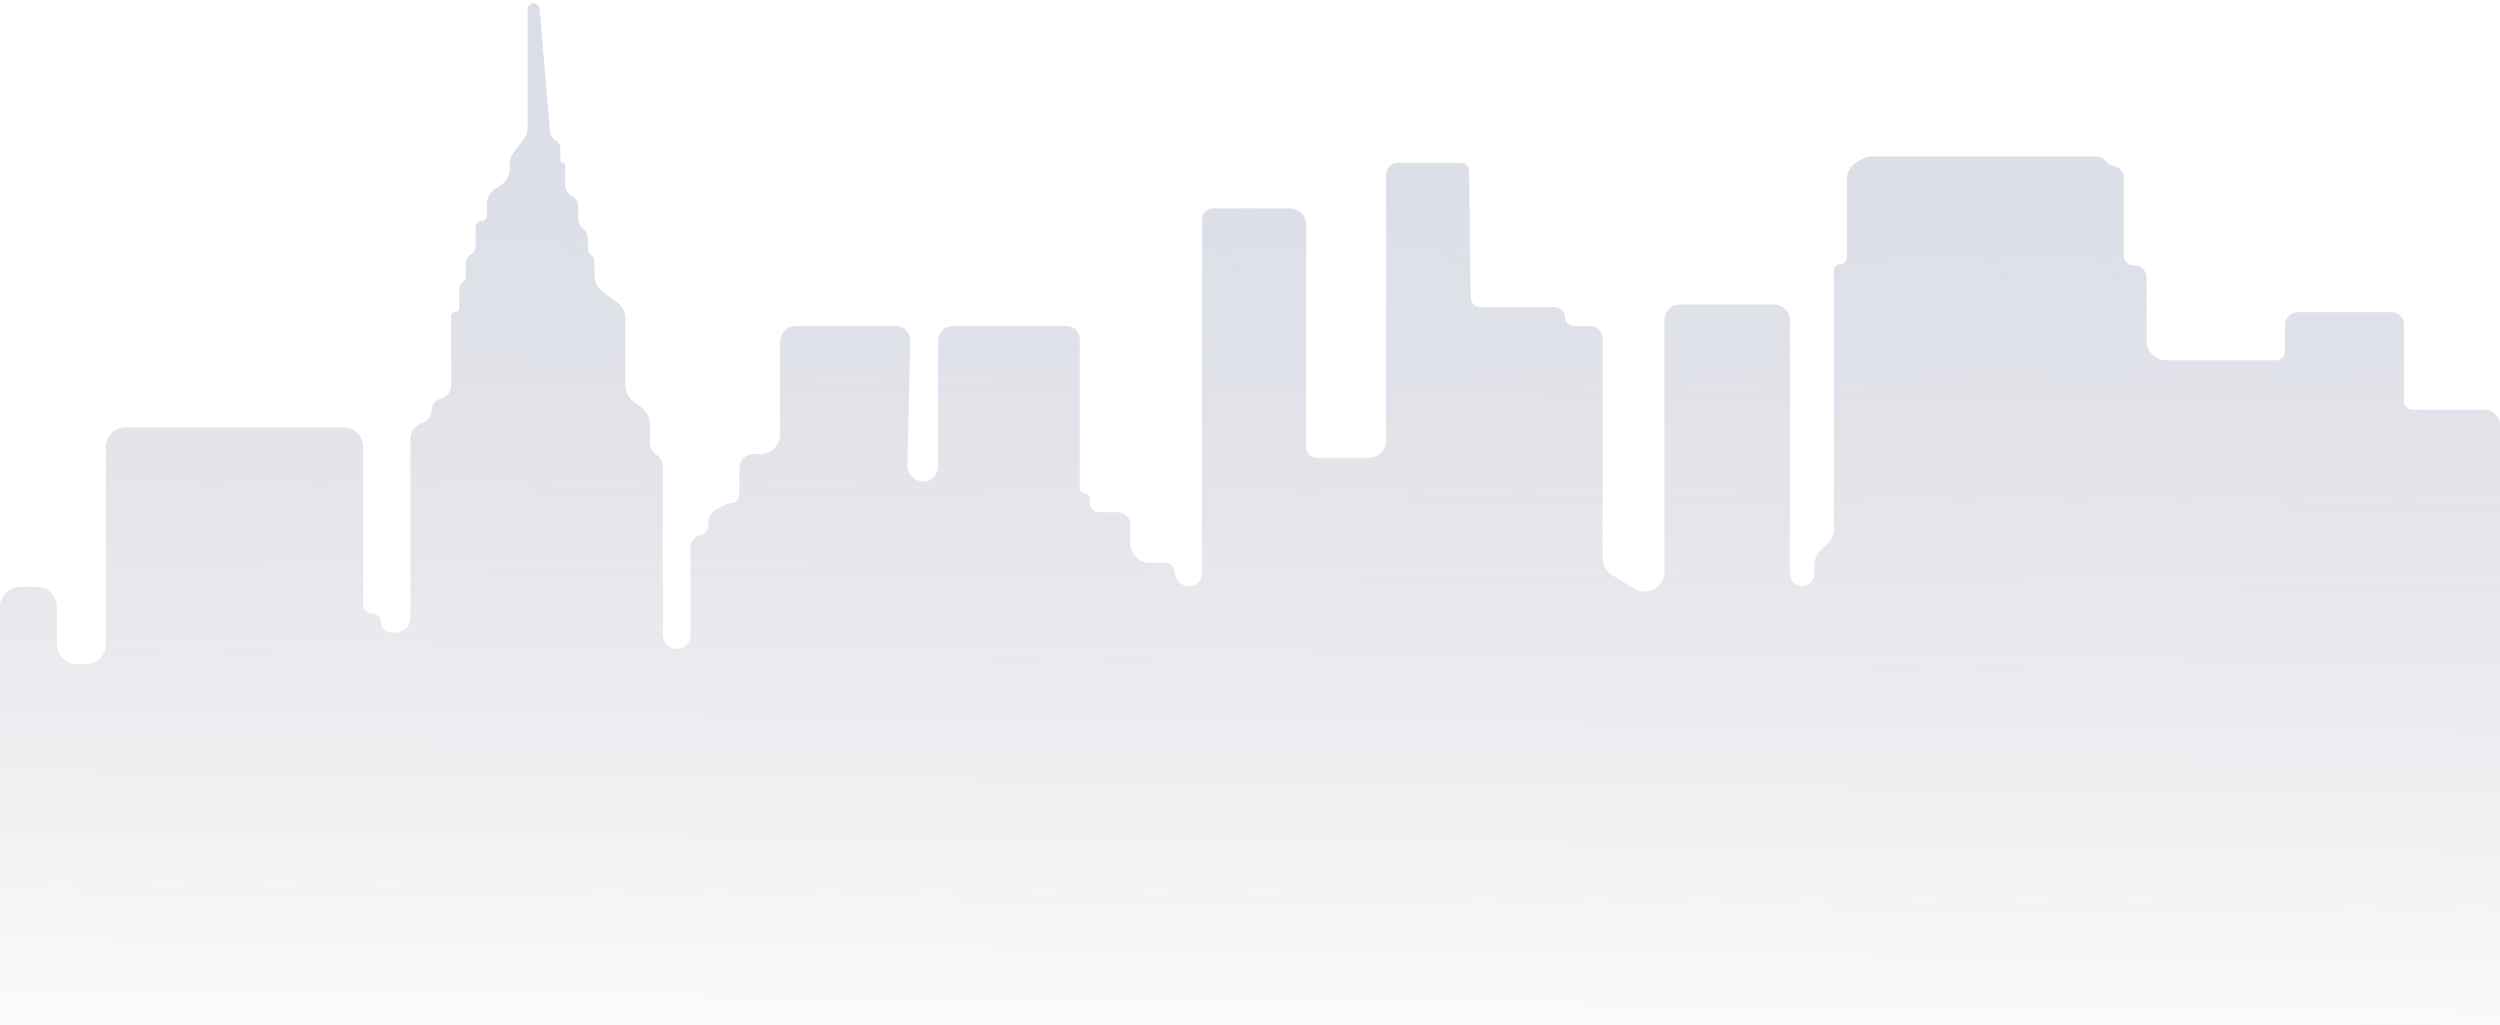 <svg width="505" height="207" viewBox="0 0 505 207" fill="none" xmlns="http://www.w3.org/2000/svg">
    <path
        d="M0 122.56V223.411H501C503.209 223.411 505 221.62 505 219.411V85.865C505 84.736 504.388 83.696 503.401 83.148C502.939 82.892 502.42 82.757 501.892 82.757H487.305C486.84 82.757 486.394 82.568 486.071 82.233C485.762 81.913 485.59 81.486 485.59 81.041V65.501C485.59 64.92 485.381 64.357 485.003 63.916C484.54 63.376 483.865 63.066 483.154 63.066H464.183C463.765 63.066 463.354 63.166 462.982 63.358C462.117 63.807 461.573 64.701 461.573 65.676V70.98C461.573 71.622 461.232 72.215 460.678 72.538C460.403 72.699 460.089 72.784 459.77 72.784H437.609C435.4 72.784 433.609 70.993 433.609 68.784V56.03C433.609 54.69 432.523 53.603 431.183 53.603H430.944C430.342 53.603 429.775 53.325 429.408 52.849C429.145 52.509 429.003 52.092 429.003 51.663V35.944C429.003 34.77 428.158 33.766 427 33.566C426.386 33.46 425.833 33.115 425.463 32.613C425.003 31.986 424.267 31.61 423.489 31.61H378.104C377.396 31.61 376.701 31.798 376.089 32.155L375.06 32.754C373.831 33.471 373.075 34.787 373.075 36.21V52.032C373.075 52.758 372.486 53.348 371.759 53.348C371.032 53.348 370.443 53.937 370.443 54.664V106.896C370.443 107.976 370.006 109.011 369.23 109.764L367.708 111.244C366.932 111.997 366.495 113.032 366.495 114.113V115.925C366.495 116.905 365.913 117.796 365.017 118.194C364.486 118.429 363.886 118.471 363.329 118.308C362.281 118.003 361.56 117.042 361.56 115.95V64.689C361.56 63.969 361.314 63.271 360.863 62.71C360.264 61.965 359.359 61.531 358.402 61.531H339.27C338.784 61.531 338.306 61.648 337.874 61.87C336.863 62.393 336.228 63.435 336.228 64.573V115.504C336.228 118.631 332.801 120.549 330.136 118.913L325.634 116.15C324.449 115.423 323.726 114.132 323.726 112.741V68.382C323.726 67.609 323.369 66.88 322.759 66.406C322.32 66.064 321.779 65.879 321.223 65.879H318.099C317.904 65.879 317.71 65.849 317.523 65.791L317.412 65.757C316.667 65.525 316.16 64.836 316.16 64.055C316.16 63.44 315.842 62.868 315.319 62.543L315.073 62.39C314.708 62.163 314.287 62.043 313.857 62.043H299.087C298.638 62.043 298.202 61.893 297.847 61.617C297.361 61.24 297.074 60.661 297.066 60.046L296.754 34.568C296.751 34.305 296.686 34.046 296.566 33.811C296.274 33.245 295.691 32.889 295.054 32.889H282.474C281.918 32.889 281.377 33.074 280.938 33.416C280.328 33.89 279.971 34.62 279.971 35.392V89.057C279.971 90.365 279.223 91.559 278.046 92.131C277.581 92.358 277.07 92.475 276.552 92.475H265.964C265.655 92.475 265.35 92.407 265.07 92.277C264.326 91.93 263.85 91.183 263.85 90.361V45.31C263.85 44.403 263.467 43.538 262.795 42.929C262.204 42.392 261.434 42.095 260.636 42.095H245.01C244.433 42.095 243.88 42.32 243.466 42.722C243.037 43.139 242.795 43.712 242.795 44.31V115.818C242.795 116.988 242.023 118.018 240.899 118.345C240.418 118.485 239.907 118.485 239.426 118.345L239.365 118.327C238.255 118.004 237.451 117.043 237.327 115.893L237.27 115.355C237.226 114.946 237.047 114.563 236.761 114.267C236.412 113.905 235.931 113.701 235.429 113.701H232.319C230.11 113.701 228.319 111.91 228.319 109.701V105.975C228.319 105.202 227.962 104.473 227.352 103.998C226.913 103.657 226.372 103.472 225.816 103.472H222.097C221.652 103.472 221.22 103.323 220.868 103.05L220.824 103.016C220.364 102.658 220.094 102.108 220.094 101.524V100.623C220.094 100.077 219.653 99.635 219.107 99.635C218.562 99.635 218.121 99.194 218.121 98.649V68.543C218.121 67.975 217.939 67.422 217.603 66.965C217.101 66.282 216.304 65.879 215.457 65.879H192.431C191.611 65.879 190.827 66.223 190.272 66.827C189.774 67.368 189.498 68.077 189.498 68.812V94.212C189.498 95.344 188.867 96.382 187.862 96.903C187.027 97.336 186.038 97.357 185.186 96.959L185.124 96.931C183.984 96.399 183.266 95.243 183.296 93.985L183.879 68.832C183.896 68.086 183.623 67.362 183.118 66.812C182.572 66.217 181.801 65.879 180.993 65.879H160.694C160.166 65.879 159.647 66.013 159.186 66.269C158.199 66.817 157.586 67.858 157.586 68.987V87.708C157.586 89.917 155.795 91.708 153.586 91.708H152.284C151.876 91.708 151.471 91.793 151.098 91.959C150.042 92.428 149.362 93.475 149.362 94.631V99.83C149.362 100.852 148.533 101.681 147.51 101.681C147.213 101.681 146.921 101.753 146.658 101.889L144.668 102.92C143.711 103.416 143.111 104.404 143.111 105.482V105.969C143.111 107.048 142.356 107.979 141.301 108.203C140.246 108.426 139.492 109.358 139.492 110.436V128.379C139.492 129.412 138.902 130.354 137.973 130.806C137.266 131.149 136.445 131.167 135.724 130.856L135.643 130.821C134.585 130.364 133.899 129.321 133.899 128.168V94.322C133.899 93.327 133.406 92.396 132.583 91.836C131.76 91.276 131.267 90.345 131.267 89.349V85.564C131.267 84.283 130.653 83.079 129.616 82.326L127.983 81.142C126.946 80.389 126.332 79.186 126.332 77.904V64.32C126.332 63.049 125.728 61.853 124.704 61.099L121.71 58.894C120.686 58.14 120.081 56.945 120.081 55.673V52.902C120.081 52.377 119.839 51.88 119.423 51.558C119.008 51.235 118.765 50.739 118.765 50.213V48.204C118.765 47.416 118.401 46.671 117.779 46.187C117.156 45.703 116.792 44.959 116.792 44.17V41.828C116.792 40.885 116.29 40.013 115.476 39.538C114.661 39.063 114.16 38.191 114.16 37.248V33.383C114.16 33.11 113.939 32.889 113.666 32.889C113.394 32.889 113.173 32.668 113.173 32.395V29.963C113.173 29.247 112.773 28.59 112.137 28.261C111.553 27.958 111.165 27.377 111.109 26.721L108.989 1.765C108.936 1.144 108.417 0.667 107.793 0.667C107.13 0.667 106.593 1.204 106.593 1.867V25.681C106.593 26.542 106.315 27.38 105.801 28.07L103.766 30.803C103.252 31.493 102.974 32.331 102.974 33.192V34.072C102.974 35.41 102.305 36.659 101.192 37.401L99.926 38.244C98.953 38.893 98.368 39.985 98.368 41.155V43.501C98.368 44.137 97.853 44.653 97.217 44.653C96.581 44.653 96.065 45.168 96.065 45.804V49.614C96.065 50.348 95.694 51.031 95.078 51.43C94.463 51.828 94.091 52.512 94.091 53.245V55.911C94.091 56.382 93.841 56.818 93.433 57.056C93.026 57.293 92.775 57.73 92.775 58.201V62.243C92.775 62.697 92.407 63.066 91.953 63.066C91.499 63.066 91.13 63.434 91.13 63.888V77.905C91.13 79.106 90.304 80.158 89.142 80.459C87.997 80.756 87.182 81.793 87.182 82.976C87.182 84.072 86.494 85.05 85.463 85.42L85.044 85.57C83.761 86.03 82.906 87.246 82.906 88.609V124.805C82.906 126.441 81.58 127.766 79.945 127.766H78.902C77.842 127.766 76.984 126.908 76.984 125.848V125.74C76.984 124.74 76.174 123.93 75.174 123.93C74.175 123.93 73.365 123.12 73.365 122.121V90.337C73.365 88.128 71.574 86.337 69.365 86.337H25.384C23.175 86.337 21.384 88.128 21.384 90.337V130.16C21.384 132.369 19.593 134.16 17.384 134.16H15.515C13.306 134.16 11.515 132.369 11.515 130.16V122.56C11.515 120.351 9.724 118.56 7.515 118.56H4C1.791 118.56 0 120.351 0 122.56Z"
        fill="url(#paint0_linear_21_1304)" fill-opacity="0.8" />
    <defs>
        <linearGradient id="paint0_linear_21_1304" x1="252.5" y1="223.667" x2="254.963"
            y2="-46.368" gradientUnits="userSpaceOnUse">
            <stop stop-color="#5F6274" stop-opacity="0" />
            <stop offset="1" stop-color="#B2B9DA" stop-opacity="0.6" />
        </linearGradient>
    </defs>
</svg>
    
